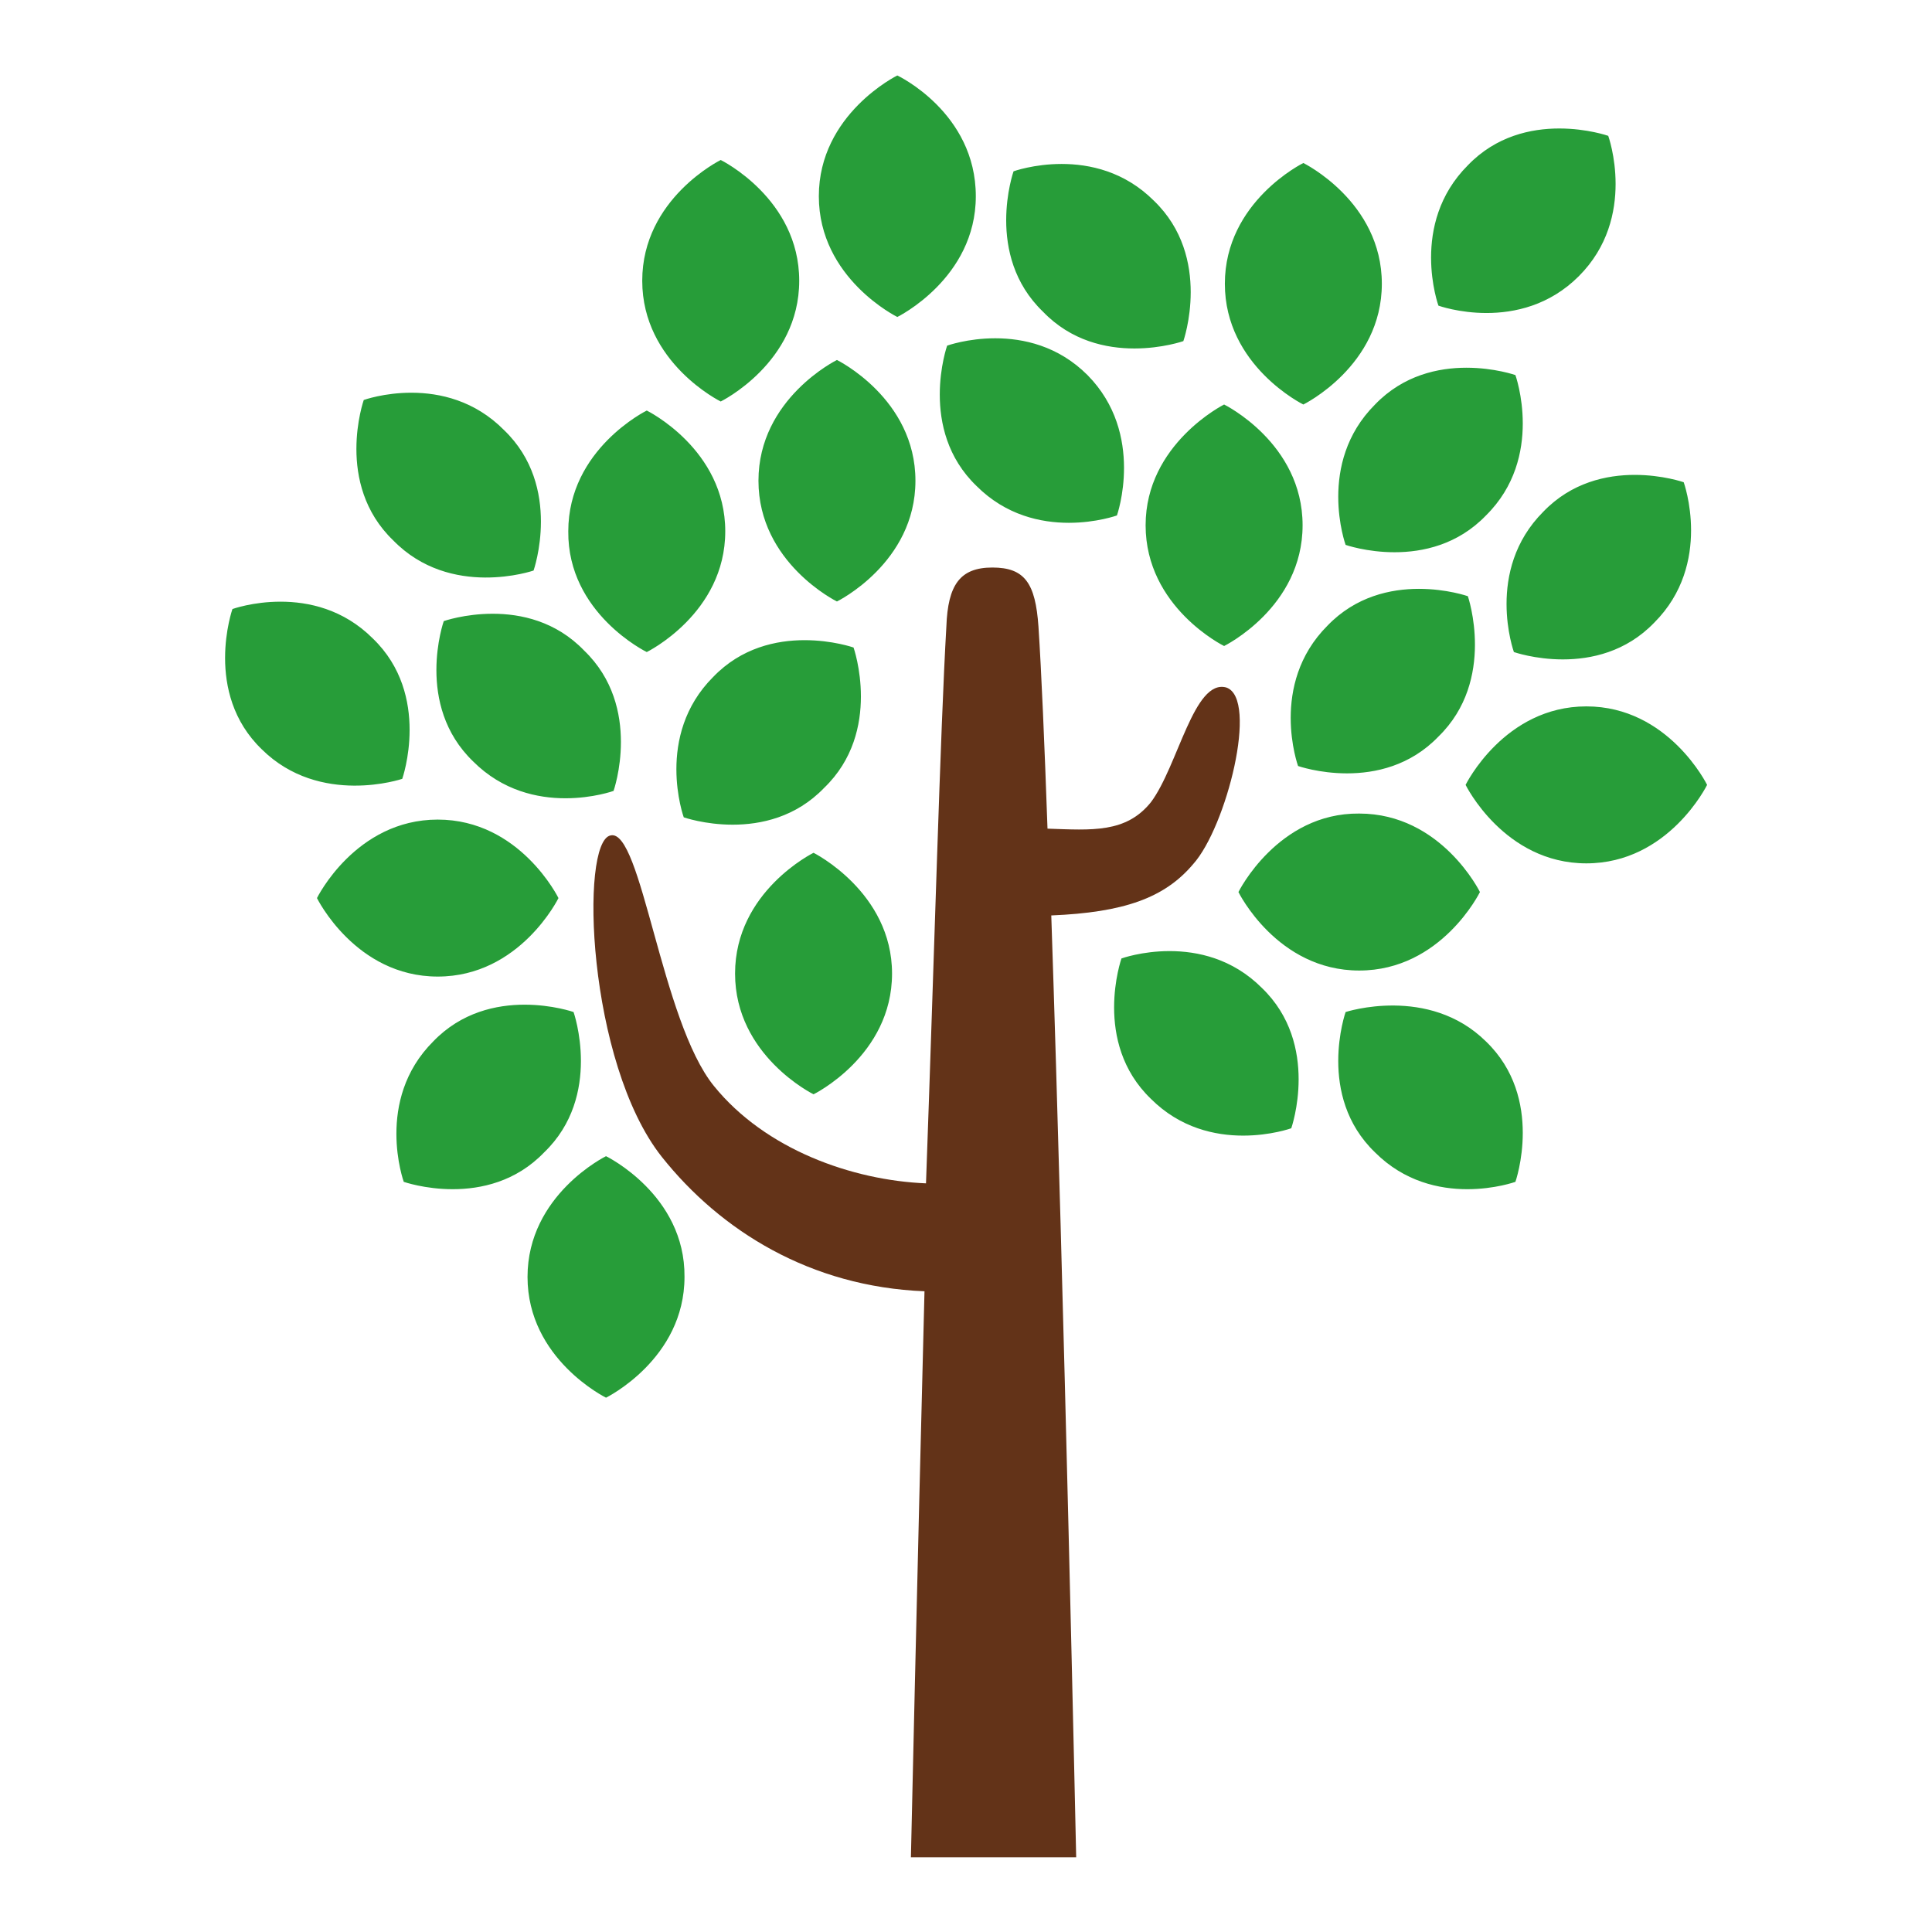 <?xml version="1.0" encoding="utf-8"?>
<!-- Svg Vector Icons : http://www.onlinewebfonts.com/icon -->
<!DOCTYPE svg PUBLIC "-//W3C//DTD SVG 1.1//EN" "http://www.w3.org/Graphics/SVG/1.1/DTD/svg11.dtd">
<svg version="1.1" xmlns="http://www.w3.org/2000/svg" xmlns:xlink="http://www.w3.org/1999/xlink" x="0px" y="0px" viewBox="0 0 256 256" enable-background="new 0 0 256 256" xml:space="preserve">
<g> <path fill="#279d39" d="M107.8,113c0,0-10.4,5.1-10.4,16c0,10.9,10.4,16,10.4,16s10.4-5.1,10.4-16C118.2,118.2,107.8,113,107.8,113 z M110.9,47.7c0,0-10.4,5.1-10.4,16c0,10.9,10.4,16,10.4,16s10.4-5.1,10.4-16C121.3,52.8,110.9,47.7,110.9,47.7z M85.7,86.4 c0,0,10.4-5.1,10.4-16c0-10.9-10.4-16-10.4-16s-10.4,5.1-10.4,16C75.2,81.3,85.7,86.4,85.7,86.4z M95.5,53.2c0,0,10.4-5.1,10.4-16 s-10.4-16-10.4-16s-10.4,5.1-10.4,16S95.5,53.2,95.5,53.2z M118.9,10c0,0-10.4,5.1-10.4,16c0,10.9,10.4,16,10.4,16 s10.4-5.1,10.4-16C129.3,14.9,118.9,10,118.9,10z M172.7,53.6c0,0,10.4-5.1,10.4-16c0-10.9-10.4-16-10.4-16s-10.4,5.1-10.4,16 C162.3,48.5,172.7,53.6,172.7,53.6L172.7,53.6z M151.8,69.6c0,10.9,10.4,16,10.4,16s10.4-5.1,10.4-16c0-10.9-10.4-16-10.4-16 S151.8,58.8,151.8,69.6z M74,119c0,0-5.1-10.4-16-10.4S42,119,42,119s5.1,10.4,16,10.4S74,119,74,119L74,119z M210.2,93.6 c-10.9,0-16,10.4-16,10.4s5.1,10.4,16,10.4c10.9,0,16-10.4,16-10.4S221.1,93.6,210.2,93.6z M164.1,118.2c0,0,5.1,10.4,16,10.4 c10.9,0,16-10.4,16-10.4s-5.1-10.4-16-10.4C169.3,107.7,164.1,118.2,164.1,118.2z M113.1,85.8c0,0-11.1-3.9-18.6,3.9 c-7.8,7.8-3.9,18.6-3.9,18.6s11.1,3.9,18.6-3.9C117,96.9,113.1,85.8,113.1,85.8z M200.8,49.7c0,0-11.1-3.9-18.6,3.9 c-7.8,7.8-3.9,18.6-3.9,18.6s11.1,3.9,18.6-3.9C204.7,60.6,200.8,49.7,200.8,49.7z M194.5,79c0,0-11.1-3.9-18.6,3.9 c-7.8,7.8-3.9,18.6-3.9,18.6s11.1,3.9,18.6-3.9C198.3,90.1,194.5,79,194.5,79z M76,134.1c0,0-11.1-3.9-18.6,3.9 c-7.8,7.8-3.9,18.6-3.9,18.6s11.1,3.9,18.6-3.9C79.9,145.2,76,134.1,76,134.1z M209.2,36.6c7.8-7.8,3.9-18.6,3.9-18.6 s-11.1-3.9-18.6,3.9c-7.8,7.8-3.9,18.6-3.9,18.6S201.4,44.4,209.2,36.6z M200.6,86.4c0,0,11.1,3.9,18.6-3.9 c7.8-7.8,3.9-18.6,3.9-18.6s-11.1-3.9-18.6,3.9C196.7,75.6,200.6,86.4,200.6,86.4z M148.6,127c0,0-3.9,11.1,3.9,18.6 c7.8,7.8,18.6,3.9,18.6,3.9s3.9-11.1-3.9-18.6C159.4,123.1,148.6,127,148.6,127z M58.8,82.3c0,0-3.9,11.1,3.9,18.6 c7.8,7.8,18.6,3.9,18.6,3.9s3.9-11.1-3.9-18.6C69.9,78.4,58.8,82.3,58.8,82.3z M53.3,103.2c0,0,3.9-11.1-3.9-18.6 c-7.8-7.8-18.6-3.9-18.6-3.9s-3.9,11.1,3.9,18.6C42.4,106.9,53.3,103.2,53.3,103.2z M70.7,75.6c0,0,3.9-11.1-3.9-18.6 C59,49.1,48.2,53,48.2,53s-3.9,11.1,3.9,18.6C59.7,79.4,70.7,75.6,70.7,75.6z M178.3,134.1c0,0-3.9,11.1,3.9,18.6 c7.8,7.8,18.6,3.9,18.6,3.9s3.9-11.1-3.9-18.6C189.3,130.5,178.3,134.1,178.3,134.1z M144.1,49.7c-7.8-7.8-18.6-3.9-18.6-3.9 s-3.9,11.1,3.9,18.6c7.8,7.8,18.6,3.9,18.6,3.9S151.8,57.5,144.1,49.7z M156.8,45.2c0,0,3.9-11.1-3.9-18.6 c-7.8-7.8-18.6-3.9-18.6-3.9s-3.9,11.1,3.9,18.6C145.7,49.1,156.8,45.2,156.8,45.2z M80.3,153.2c0,0-10.4,5.1-10.4,16 c0,10.9,10.4,16,10.4,16s10.4-5.1,10.4-16C90.8,158.3,80.3,153.2,80.3,153.2z"/> <path fill="#633318" d="M162.5,91.1c-4.3-1.2-6.4,10.4-10,15.2c-3.3,4.1-7.8,3.7-13.7,3.5c-0.4-11.3-0.8-20.7-1.2-26.8 c-0.4-5.7-1.8-7.8-6.1-7.8c-4.3,0-5.9,2.3-6.1,7.8c-0.8,13.7-1.6,43.4-2.7,73.8c-9.8-0.4-21.3-4.5-28.1-12.9 c-7-8.6-9.6-34.2-13.7-33.2c-4.1,0.8-3.1,30.1,6.8,42.6c7.8,9.8,19.7,17.2,34.8,17.8c-1,38.9-1.8,75-1.8,75h21.9 c0,0-1.6-74.2-3.3-124.8c9.6-0.4,15-2.3,18.8-6.8C162.5,109.6,166.8,92.6,162.5,91.1"/></g>
</svg>